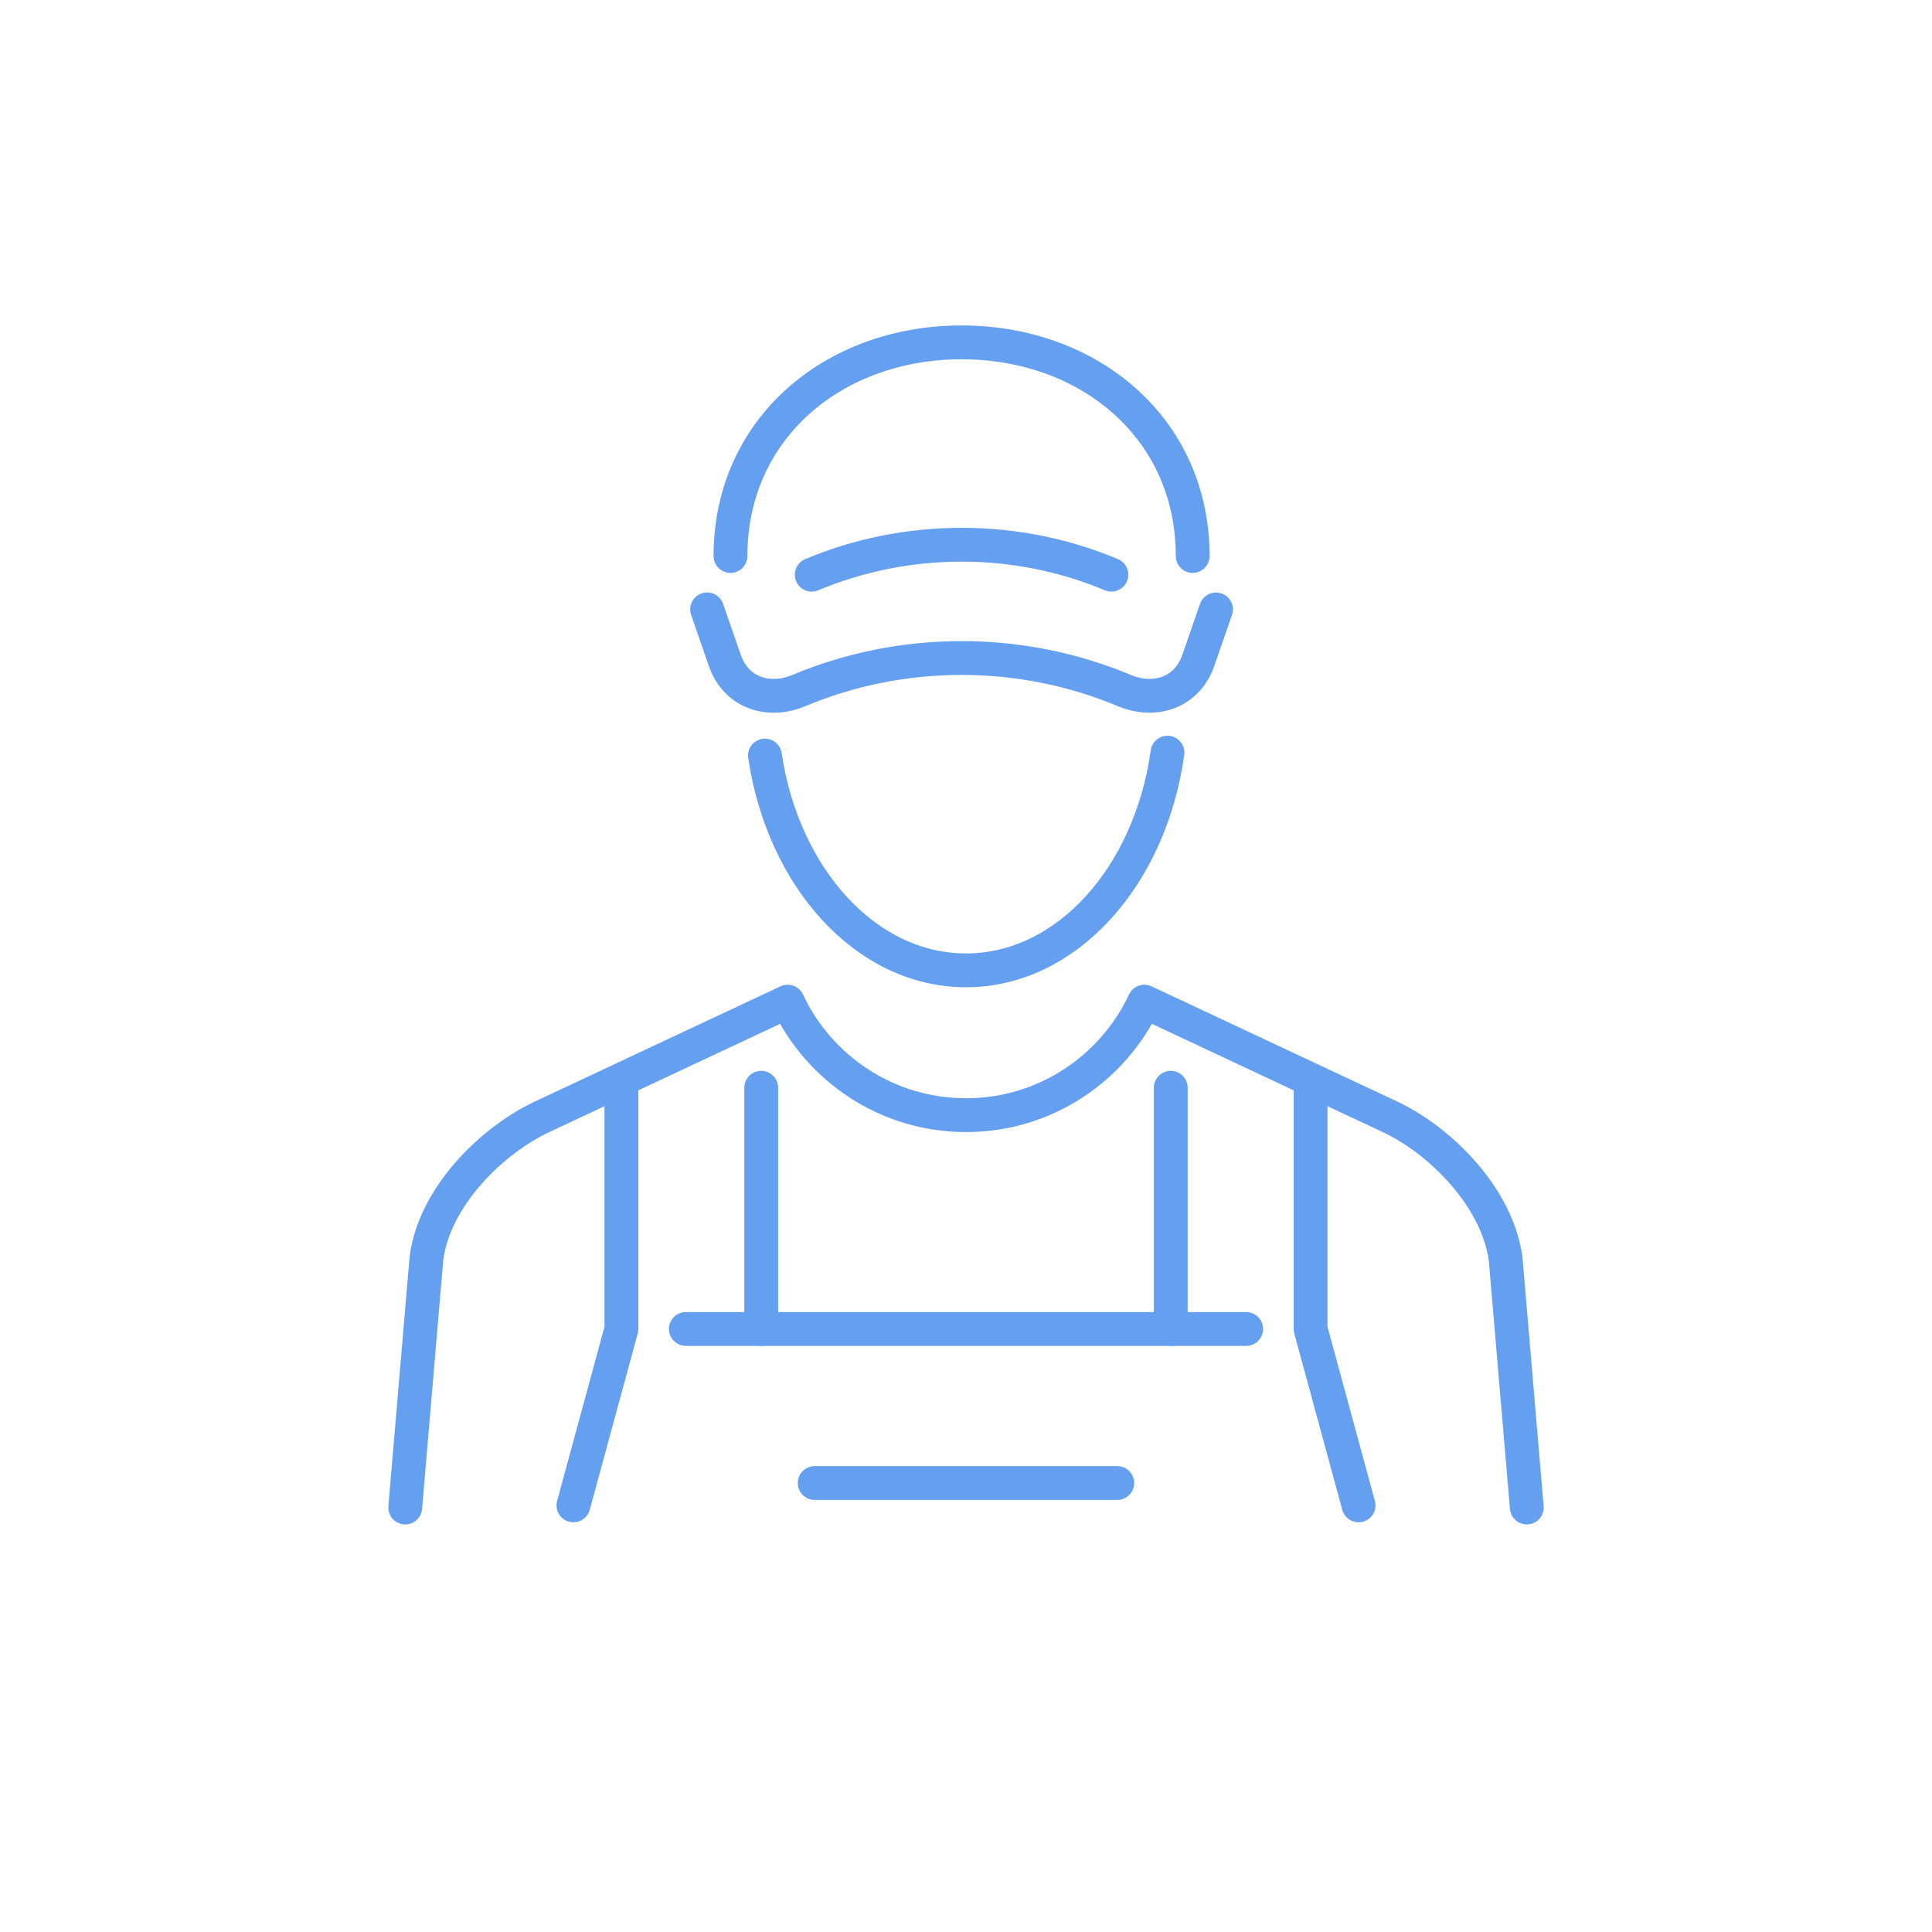 <?xml version="1.0" encoding="UTF-8"?>
<svg xmlns="http://www.w3.org/2000/svg" xmlns:xlink="http://www.w3.org/1999/xlink" version="1.1" id="Ebene_1" x="0px" y="0px" width="200px" height="200px" viewBox="0 0 200 200" xml:space="preserve">
<g>
	<g>
		
			<line fill="none" stroke="#649FF0" stroke-width="3.5" stroke-linecap="round" stroke-linejoin="round" stroke-miterlimit="10" x1="78.802" y1="137.576" x2="78.802" y2="112.604"></line>
		
			<line fill="none" stroke="#649FF0" stroke-width="3.5" stroke-linecap="round" stroke-linejoin="round" stroke-miterlimit="10" x1="129.003" y1="137.576" x2="70.998" y2="137.576"></line>
		
			<line fill="none" stroke="#649FF0" stroke-width="3.5" stroke-linecap="round" stroke-linejoin="round" stroke-miterlimit="10" x1="121.196" y1="112.604" x2="121.196" y2="137.576"></line>
		
			<line fill="none" stroke="#649FF0" stroke-width="3.5" stroke-linecap="round" stroke-linejoin="round" stroke-miterlimit="10" x1="84.338" y1="153.522" x2="115.661" y2="153.522"></line>
		
			<polyline fill="none" stroke="#649FF0" stroke-width="3.5" stroke-linecap="round" stroke-linejoin="round" stroke-miterlimit="10" points="    59.361,155.834 64.328,137.576 64.328,112.093   "></polyline>
		
			<polyline fill="none" stroke="#649FF0" stroke-width="3.5" stroke-linecap="round" stroke-linejoin="round" stroke-miterlimit="10" points="    135.671,112.095 135.671,137.576 140.639,155.834   "></polyline>
	</g>
	<g>
		
			<path fill="none" stroke="#649FF0" stroke-width="3.5" stroke-linecap="round" stroke-linejoin="round" stroke-miterlimit="10" d="    M158.053,156.058l-2.193-25.766c-0.89-6.365-6.729-12.223-11.987-14.688l-25.409-11.914c-3.261,6.938-10.29,11.751-18.464,11.751    c-8.173,0-15.202-4.813-18.464-11.751l-25.406,11.914c-5.26,2.466-11.19,8.324-11.988,14.688l-2.193,25.766"></path>
	</g>
	<path fill="none" stroke="#649FF0" stroke-width="3.5" stroke-linecap="round" stroke-linejoin="round" stroke-miterlimit="10" d="   M120.858,77.913c-1.79,12.815-10.447,22.537-20.857,22.537c-10.33,0-18.934-9.568-20.816-22.236"></path>
	<path fill="none" stroke="#649FF0" stroke-width="3.5" stroke-linecap="round" stroke-linejoin="round" stroke-miterlimit="10" d="   M125.88,63.087l-1.84,5.298c-1.137,3.275-4.456,4.437-7.655,3.099c-5.184-2.167-10.872-3.365-16.845-3.365   c-5.972,0-11.662,1.199-16.845,3.368c-3.199,1.336-6.52,0.175-7.655-3.099l-1.84-5.306"></path>
	<path fill="none" stroke="#649FF0" stroke-width="3.5" stroke-linecap="round" stroke-linejoin="round" stroke-miterlimit="10" d="   M115.05,59.491c-4.772-1.996-10.013-3.1-15.51-3.1s-10.736,1.104-15.511,3.102"></path>
	<path fill="none" stroke="#649FF0" stroke-width="3.5" stroke-linecap="round" stroke-linejoin="round" stroke-miterlimit="10" d="   M75.618,57.557c0-13.212,10.71-22.116,23.922-22.116l0,0c13.215,0,23.925,8.903,23.925,22.116"></path>
</g>
</svg>
